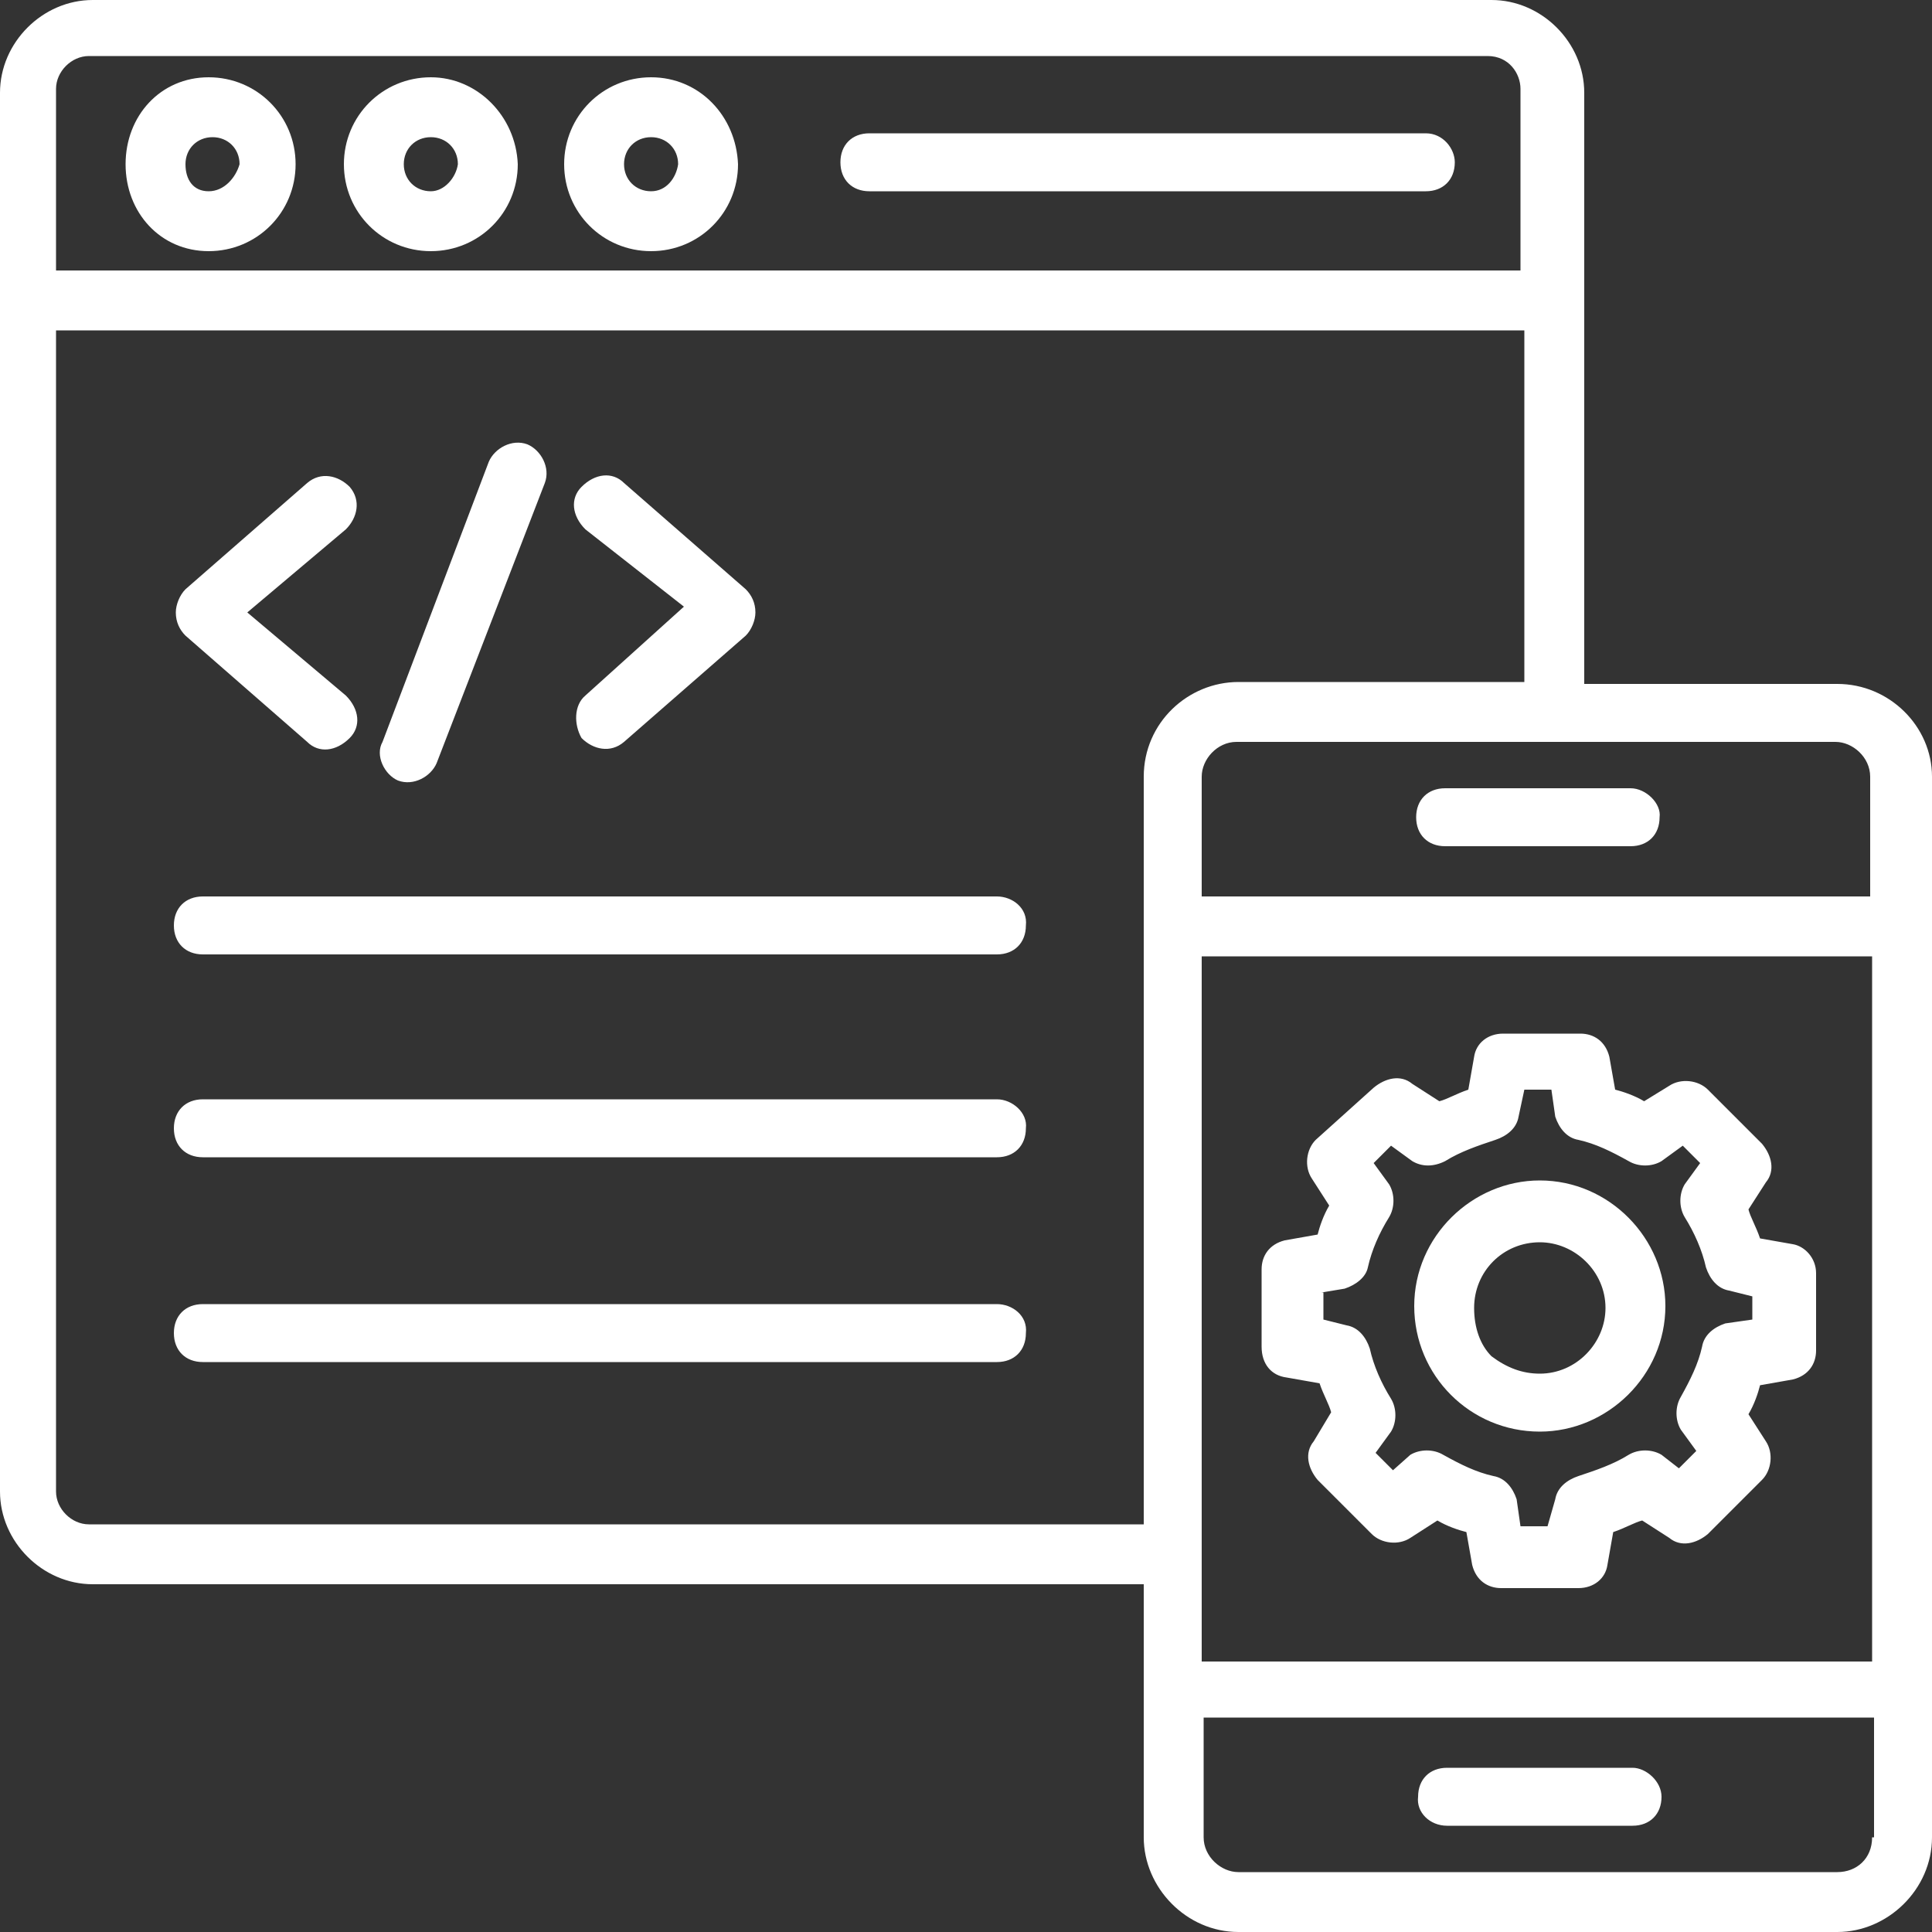 <svg width="100" height="100" viewBox="0 0 100 100" fill="none" xmlns="http://www.w3.org/2000/svg">
<rect x="0" y="0" width="100" height="100" fill="#333333" stroke="none"/>
<g clipPath="url(#clip0_369_104)">
<path d="M10.8 4C8.3 4 6.5 6 6.5 8.5C6.5 11 8.3 13 10.8 13C13.3 13 15.3 11 15.3 8.5C15.3 6 13.3 4 10.8 4ZM10.8 9.9C10 9.9 9.6 9.3 9.6 8.5C9.6 7.7 10.2 7.1 11 7.1C11.8 7.1 12.4 7.7 12.4 8.5C12.2 9.2 11.6 9.9 10.8 9.9ZM22.3 4C19.8 4 17.8 6 17.8 8.5C17.8 11 19.8 13 22.3 13C24.8 13 26.8 11 26.8 8.5C26.7 6 24.7 4 22.3 4ZM22.3 9.9C21.5 9.9 20.9 9.3 20.9 8.5C20.9 7.7 21.5 7.1 22.3 7.1C23.1 7.1 23.7 7.7 23.7 8.5C23.6 9.2 23 9.9 22.3 9.9ZM33.7 4C31.2 4 29.2 6 29.2 8.5C29.2 11 31.2 13 33.7 13C36.2 13 38.2 11 38.2 8.5C38.1 6 36.2 4 33.7 4ZM33.7 9.9C32.9 9.9 32.3 9.3 32.3 8.5C32.3 7.7 32.9 7.1 33.7 7.1C34.5 7.1 35.1 7.7 35.1 8.5C35 9.2 34.5 9.9 33.7 9.9ZM73.8 6.9H45C44.1 6.9 43.5 7.5 43.5 8.4C43.5 9.3 44.1 9.9 45 9.9H73.8C74.7 9.9 75.3 9.3 75.3 8.4C75.3 7.7 74.7 6.9 73.8 6.9ZM66.6 71.3L68.3 71.6C68.5 72.2 68.8 72.7 68.9 73.1L68 74.6C67.5 75.2 67.7 76 68.2 76.6L71 79.4C71.5 79.9 72.4 80 73 79.6L74.4 78.7C74.9 79 75.5 79.2 75.9 79.3L76.2 81C76.4 81.8 77 82.2 77.7 82.2H81.7C82.5 82.2 83.1 81.7 83.2 81L83.5 79.3C84.1 79.1 84.6 78.8 85 78.7L86.4 79.6C87 80.1 87.8 79.9 88.4 79.4L91.2 76.6C91.7 76.1 91.8 75.2 91.4 74.6L90.5 73.2C90.8 72.7 91 72.1 91.1 71.7L92.8 71.4C93.6 71.2 94 70.6 94 69.9V65.9C94 65.1 93.4 64.5 92.8 64.4L91.1 64.1C90.9 63.5 90.6 63 90.5 62.6L91.4 61.2C91.9 60.6 91.7 59.8 91.2 59.2L88.4 56.4C87.9 55.9 87 55.8 86.4 56.2L85.1 57C84.6 56.7 84 56.5 83.6 56.4L83.3 54.7C83.1 53.9 82.5 53.5 81.8 53.5H77.8C77 53.5 76.4 54 76.3 54.7L76 56.4C75.4 56.6 74.9 56.9 74.5 57L73.1 56.1C72.5 55.6 71.7 55.8 71.1 56.3L68.1 59C67.6 59.5 67.5 60.4 67.9 61L68.8 62.4C68.5 62.9 68.3 63.5 68.2 63.9L66.5 64.2C65.7 64.4 65.3 65 65.3 65.7V69.7C65.3 70.6 65.8 71.2 66.6 71.3ZM68.4 66.9L69.6 66.7C70.2 66.5 70.7 66.1 70.8 65.6C71 64.7 71.4 63.8 71.9 63C72.2 62.5 72.2 61.8 71.9 61.3L71.1 60.2L72 59.3L73.1 60.1C73.6 60.4 74.2 60.4 74.8 60.1C75.6 59.6 76.5 59.3 77.4 59C78 58.8 78.5 58.4 78.6 57.8L78.9 56.4H80.3L80.5 57.8C80.7 58.4 81.1 58.9 81.7 59C82.6 59.2 83.4 59.6 84.3 60.1C84.8 60.4 85.5 60.4 86 60.1L87.1 59.3L88 60.2L87.2 61.3C86.9 61.8 86.9 62.5 87.2 63C87.7 63.8 88.1 64.7 88.3 65.6C88.5 66.2 88.9 66.7 89.5 66.8L90.7 67.1V68.3L89.3 68.5C88.7 68.7 88.2 69.1 88.1 69.7C87.9 70.6 87.5 71.4 87 72.3C86.7 72.8 86.7 73.5 87 74L87.8 75.1L86.9 76L86 75.3C85.5 75 84.8 75 84.3 75.3C83.5 75.8 82.6 76.1 81.7 76.4C81.1 76.6 80.6 77 80.5 77.6L80.1 79H78.7L78.5 77.6C78.3 77 77.9 76.5 77.3 76.4C76.4 76.2 75.6 75.8 74.7 75.3C74.2 75 73.5 75 73 75.3L72.1 76.1L71.2 75.2L72 74.1C72.3 73.6 72.3 72.9 72 72.4C71.5 71.6 71.1 70.7 70.9 69.8C70.7 69.2 70.3 68.7 69.7 68.6L68.5 68.3V66.9H68.4ZM79.7 74.1C83.2 74.1 86.2 71.2 86.2 67.6C86.2 64.1 83.3 61.1 79.7 61.1C76.2 61.1 73.2 64 73.2 67.6C73.2 71.2 76.1 74.1 79.7 74.1ZM79.7 64.3C81.5 64.3 83.1 65.8 83.1 67.7C83.1 69.5 81.6 71.1 79.7 71.1C78.8 71.1 78 70.8 77.2 70.2C76.6 69.6 76.3 68.7 76.3 67.7C76.3 65.8 77.8 64.3 79.7 64.3ZM15.9 38.4C16.5 39 17.4 38.9 18.1 38.2C18.7 37.6 18.6 36.7 17.9 36L12.8 31.7L17.9 27.4C18.5 26.8 18.7 25.9 18.1 25.2C17.5 24.6 16.6 24.4 15.9 25L9.6 30.5C9.3 30.8 9.1 31.3 9.1 31.7C9.1 32.2 9.3 32.6 9.6 32.9L15.9 38.4ZM35.4 31.4L30.3 36C29.7 36.5 29.7 37.5 30.1 38.2C30.7 38.8 31.6 39 32.3 38.4L38.6 32.9C38.9 32.6 39.1 32.1 39.1 31.7C39.1 31.2 38.9 30.8 38.6 30.5L32.3 25C31.7 24.4 30.8 24.5 30.1 25.2C29.5 25.8 29.6 26.7 30.3 27.4L35.4 31.4ZM20.6 40.4C21.4 40.7 22.3 40.2 22.6 39.5L28.2 25C28.5 24.2 28 23.3 27.3 23C26.5 22.7 25.6 23.2 25.3 23.9L19.8 38.4C19.4 39.1 19.9 40.1 20.6 40.4ZM95.1 35.4H82V4.8C82 2.2 79.8 0 77.2 0H4.8C2.2 0 0 2.2 0 4.8V77.2C0 79.8 2.2 82 4.8 82H59.2V95.1C59.2 97.7 61.4 100 64.1 100H95.1C97.7 100 100 97.8 100 95.1V40.2C100 37.6 97.8 35.4 95.1 35.4ZM2.9 4.6C2.9 3.7 3.7 2.9 4.6 2.9H77C78.1 2.9 78.7 3.8 78.7 4.6V14H2.9V4.6ZM59.2 40.2V78.9H4.6C3.7 78.9 2.9 78.1 2.9 77.2V17.1H78.9V35.3H64.1C61.5 35.3 59.2 37.4 59.2 40.2ZM96.9 95.1C96.9 96.2 96.1 96.9 95.1 96.9H64.1C63.2 96.9 62.3 96.1 62.3 95.1V88.9H97V95.1H96.9ZM96.9 86H62.2V49.5H96.9V86ZM96.9 46.4H62.2V40.2C62.2 39.3 63 38.4 64 38.4H95C95.9 38.4 96.8 39.2 96.8 40.2V46.4H96.9ZM84.4 40.8H74.8C73.9 40.8 73.3 41.4 73.3 42.3C73.3 43.2 73.9 43.8 74.8 43.8H84.4C85.3 43.8 85.9 43.2 85.9 42.3C86 41.6 85.2 40.8 84.4 40.8ZM74.9 94.5H84.5C85.4 94.5 86 93.9 86 93C86 92.2 85.2 91.5 84.5 91.5H74.9C74 91.5 73.4 92.1 73.4 93C73.3 93.8 74 94.5 74.9 94.5ZM51.6 67.5H10.5C9.6 67.5 9 68.1 9 69C9 69.9 9.6 70.5 10.5 70.5H51.6C52.5 70.5 53.1 69.9 53.1 69C53.2 68.1 52.4 67.5 51.6 67.5ZM51.6 56.9H10.5C9.6 56.9 9 57.5 9 58.4C9 59.3 9.6 59.9 10.5 59.9H51.6C52.5 59.9 53.1 59.3 53.1 58.4C53.2 57.6 52.4 56.9 51.6 56.9ZM51.6 46.4H10.5C9.6 46.4 9 47 9 47.9C9 48.8 9.6 49.4 10.5 49.4H51.6C52.5 49.4 53.1 48.8 53.1 47.9C53.2 47 52.4 46.4 51.6 46.4Z" fill="#ffffff"/>
</g>
<defs>
<clipPath id="clip0_369_104">
<rect width="100" height="100" fill="white"/>
</clipPath>
</defs>
</svg>
